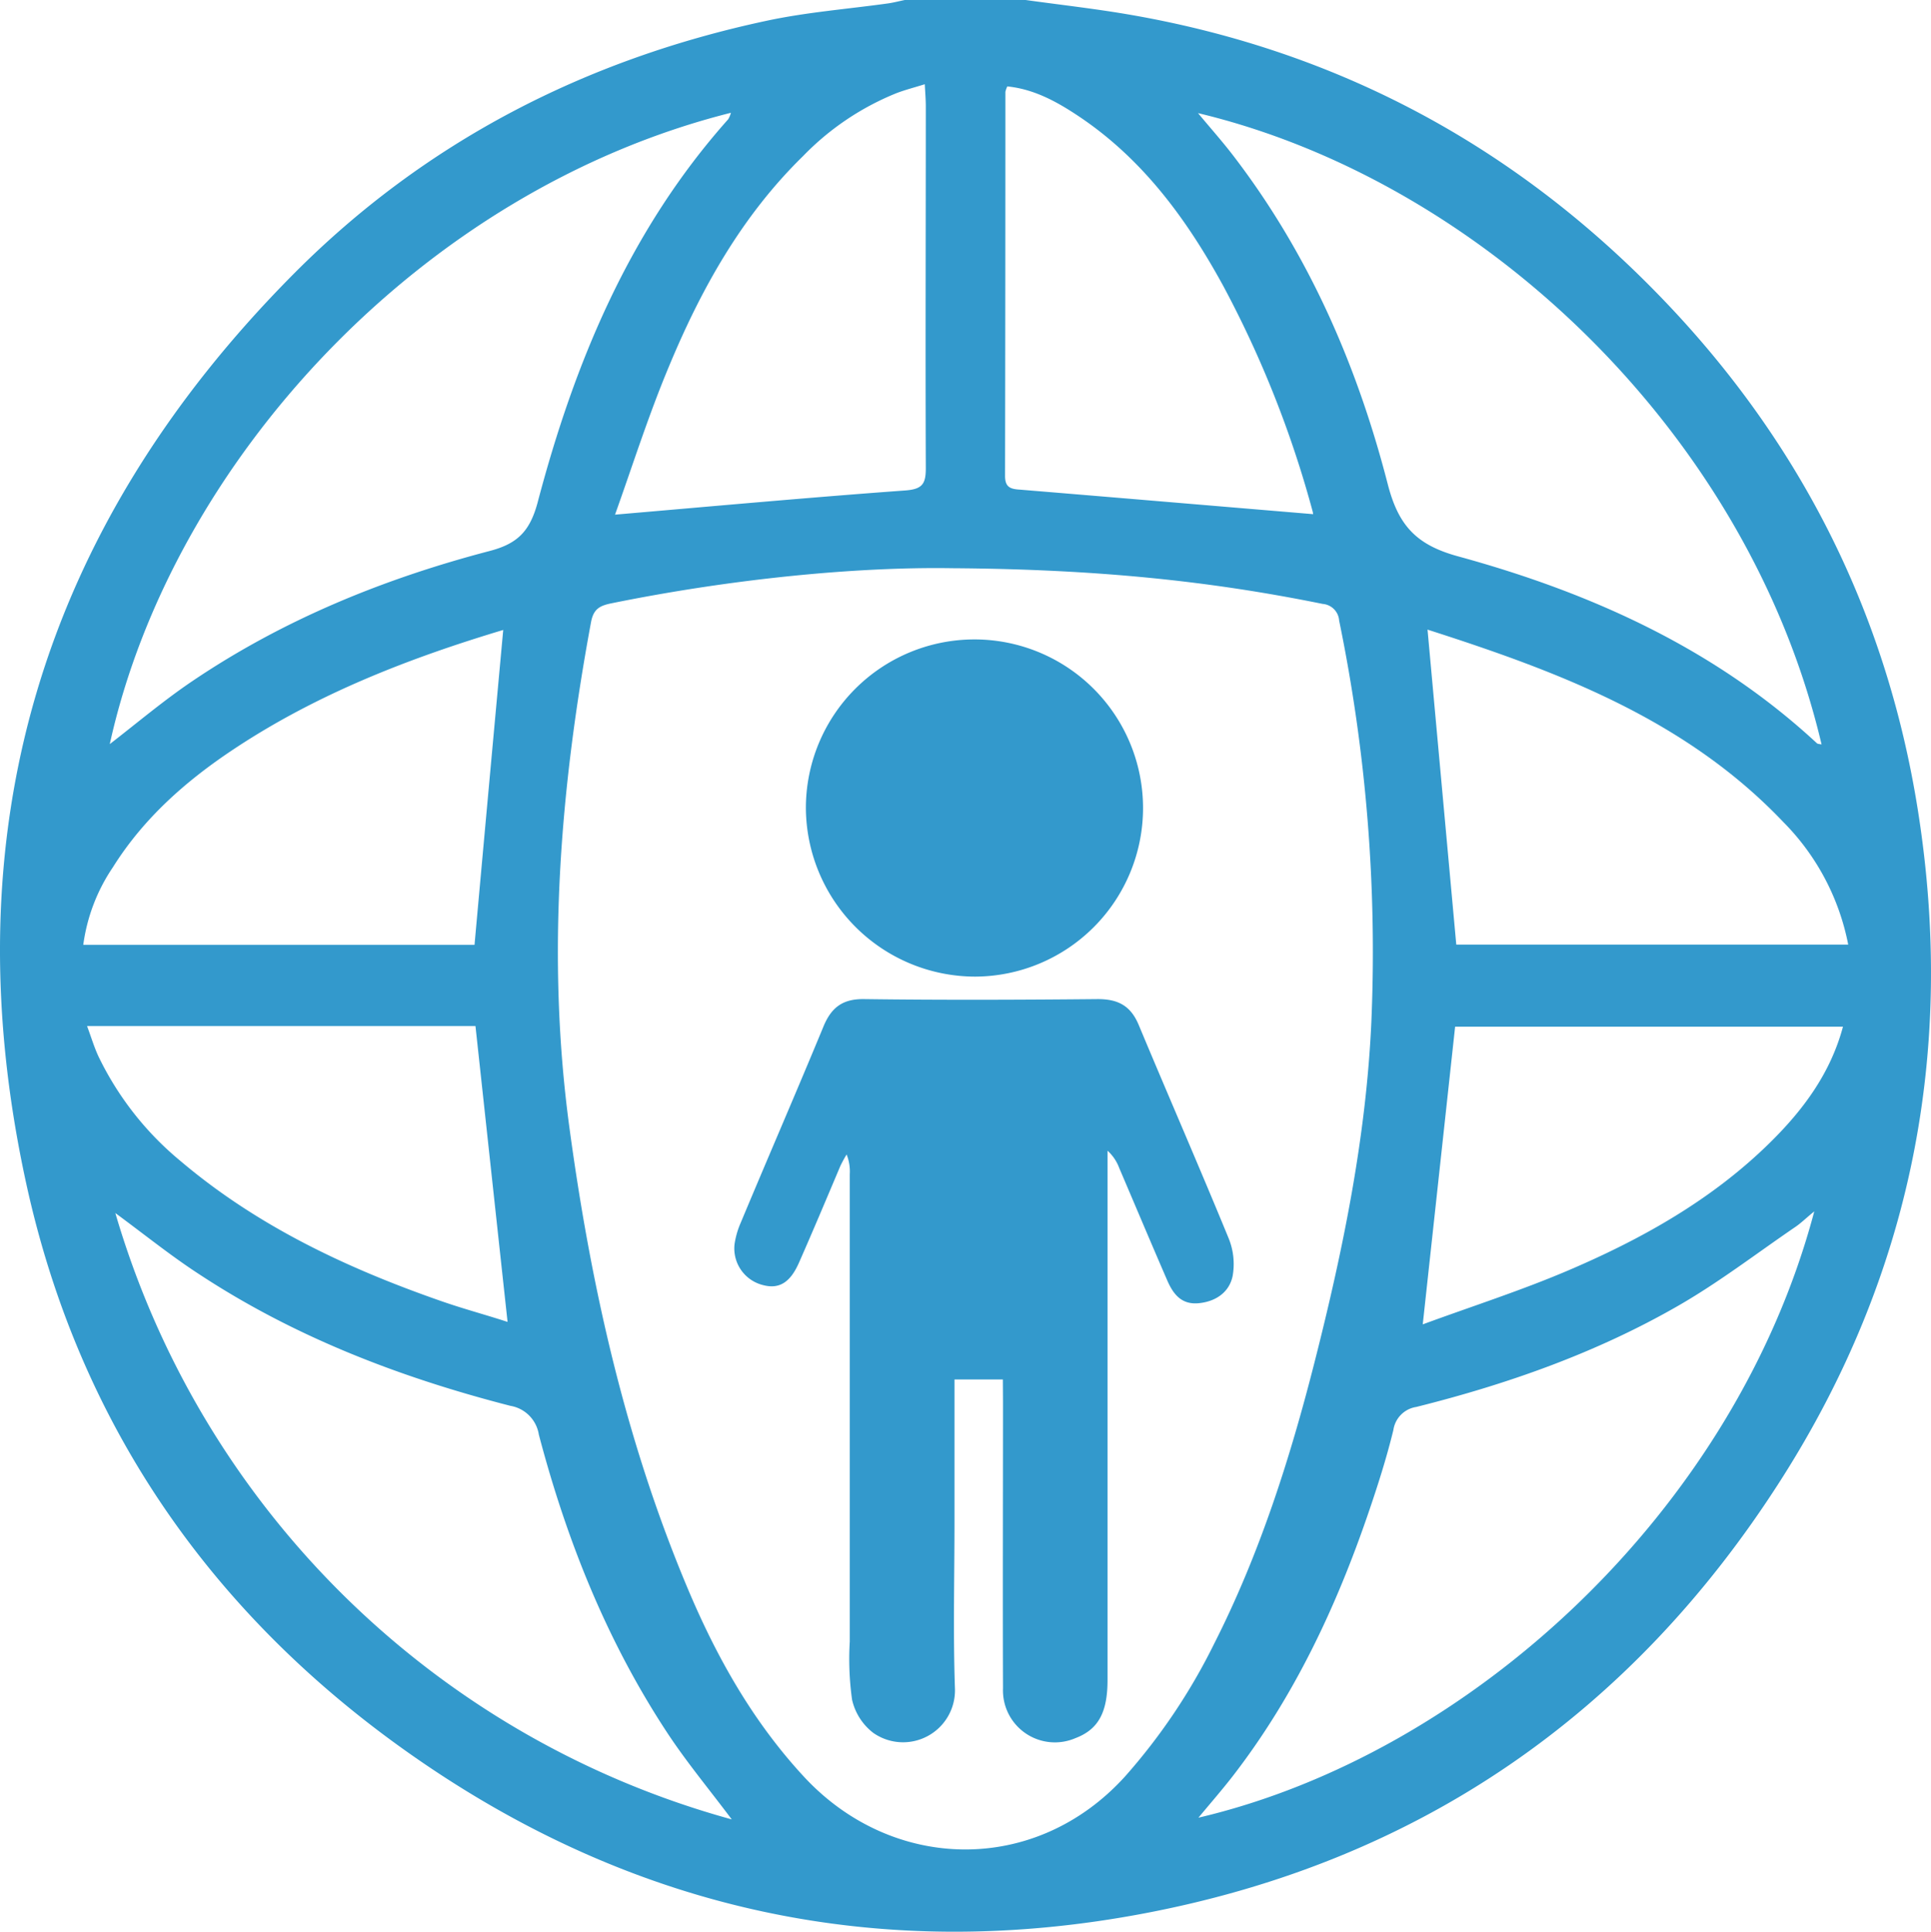 <svg id="Camada_1" data-name="Camada 1" xmlns="http://www.w3.org/2000/svg" viewBox="0 0 283.39 283.46"><defs><style>.cls-1{fill:#39c;}</style></defs><title>1tourvirtual</title><path class="cls-1" d="M307.88,276.24c5.18.72,10.39,1.3,15.54,2.2,29.9,5.22,55.46,18.79,76.7,40.4,21,21.34,34.06,46.86,38.72,76.39,5.55,35.15-.95,68.16-20.14,98.2-21.93,34.34-53.11,55.88-93.18,63.54-38.58,7.38-74.47-.21-106.82-22.55-30-20.7-49.75-49-57.51-84.6-11.2-51.39,2.24-96.18,39.35-133.47C219.8,297,243.31,284.93,270,279.26c5.83-1.24,11.83-1.7,17.76-2.53.8-.12,1.59-.33,2.39-.49Zm-10.79,83.38c-13.71-.22-31.94,1.48-50,5.15-1.7.35-2.64.81-3,2.81-4.54,24.52-6.53,49.13-3.18,74,3.13,23.18,8.2,45.87,17.27,67.5,4.25,10.15,9.57,19.67,17.15,27.86,13,14.05,34,14.46,47.12,0a87.87,87.87,0,0,0,13.07-19.44c6.7-13.2,11.17-27.23,14.8-41.53,4.16-16.37,7.54-32.94,8.3-49.81a241,241,0,0,0-4.73-58.86,2.63,2.63,0,0,0-2.41-2.44C335.09,361.53,318.53,359.76,297.09,359.62ZM173.47,385.43c4-3.09,7.94-6.43,12.19-9.29,13.34-9,28.08-15,43.57-19.05,4.05-1.06,5.86-2.86,7-7,5.44-20.67,13.53-40.12,28-56.35a3.85,3.85,0,0,0,.4-.95C219,304.25,182.55,344.23,173.47,385.43Zm159.71-92.59c1.83,2.2,3.52,4.1,5.07,6.11,11.13,14.47,18.29,30.89,22.79,48.4,1.56,6,4.16,8.85,10.31,10.53C390.79,363.2,409,371.39,424,385.3c.14.13.41.11.69.18C413.91,339.66,374.64,302.73,333.18,292.84ZM423.62,454c-1.23,1-1.95,1.72-2.76,2.27-5.7,3.89-11.2,8.12-17.16,11.55-12,6.91-25.05,11.52-38.5,14.88a4,4,0,0,0-3.35,3.38c-1,4.1-2.29,8.15-3.66,12.15-4.73,13.84-10.92,27-19.89,38.61-1.55,2-3.23,3.93-5.06,6.13C373,533.65,411.93,498.09,423.62,454Zm-249.34.22a130.15,130.15,0,0,0,90.47,89c-3.34-4.45-6.58-8.35-9.36-12.55-8.92-13.5-14.85-28.33-18.95-43.91a5.08,5.08,0,0,0-4.19-4.23c-16.14-4.15-31.57-10.06-45.57-19.25C182.54,460.6,178.68,457.48,174.28,454.24Zm56.93-85.54c-13.79,4.14-27.22,9.34-39.39,17.39-7.07,4.67-13.35,10.18-17.89,17.43a26.58,26.58,0,0,0-4.35,11.39H227C228.39,399.46,229.79,384.18,231.21,368.7Zm135.65-.07c1.42,15.6,2.82,30.87,4.22,46.24H428.6a35,35,0,0,0-9.54-18C404.7,381.76,386,374.77,366.86,368.63ZM247.62,351.76c14.58-1.25,28.59-2.53,42.61-3.55,2.53-.19,3-1,3-3.27-.07-17.69,0-35.38,0-53.07,0-1-.08-1.95-.15-3.27-1.64.51-3,.86-4.23,1.34a39.78,39.78,0,0,0-13.63,9.2c-9,8.79-15,19.56-19.74,31C252.48,337.32,250.13,344.76,247.62,351.76Zm102.46-.07c0,.21,0-.14-.1-.48a155.87,155.87,0,0,0-13.09-33c-5.25-9.61-11.62-18.38-20.85-24.66-3.31-2.24-6.77-4.22-10.85-4.63a3.77,3.77,0,0,0-.28.79q0,28.19-.05,56.38c0,1.63.77,1.92,2.19,2C321.34,349.27,335.63,350.48,350.08,351.69Zm77.75,75.21H370.91c-1.58,14.56-3.14,28.88-4.75,43.68,7.18-2.64,14.37-4.94,21.29-7.89,10.9-4.65,21.19-10.41,29.72-18.83C422,439.1,426,433.73,427.83,426.9Zm-200.69-.09h-57c.61,1.64,1.05,3.13,1.7,4.51a45.5,45.5,0,0,0,12,15.28c11.34,9.61,24.53,15.79,38.43,20.62,3.23,1.12,6.53,2,9.58,3C230.26,455.62,228.72,441.37,227.14,426.81Z" transform="translate(-157.36 -276.24)"/><path class="cls-1" d="M304.54,478.66h-7.1v20.85c0,8.11-.21,16.23.06,24.34a7.62,7.62,0,0,1-12,6.66,8.52,8.52,0,0,1-3.09-4.84,43.21,43.21,0,0,1-.34-8.53q0-34.31,0-68.59a6.73,6.73,0,0,0-.46-2.9,17.83,17.83,0,0,0-.91,1.66c-2,4.73-4,9.49-6.08,14.21-1.29,2.94-2.93,3.91-5.26,3.3a5.54,5.54,0,0,1-4.2-6,12.26,12.26,0,0,1,.91-3.16c4-9.58,8.15-19.13,12.12-28.74,1.16-2.84,2.83-4.12,6-4.07,11.43.15,22.86.11,34.29,0,3,0,4.83,1,6,3.8,4.36,10.44,8.89,20.82,13.19,31.29a10,10,0,0,1,.59,5.54c-.5,2.44-2.56,3.79-5.06,4s-3.69-1.4-4.54-3.36c-2.38-5.49-4.7-11-7.05-16.5a6.35,6.35,0,0,0-1.71-2.52v2.73q0,37.47,0,74.95c0,4.8-1.39,7.26-4.72,8.52A7.62,7.62,0,0,1,304.56,524c-.05-14,0-28,0-42Z" transform="translate(-157.36 -276.24)"/><path class="cls-1" d="M275.63,394.84a24.74,24.74,0,1,1,24.85,24.71A24.88,24.88,0,0,1,275.63,394.84Z" transform="translate(-157.36 -276.24)"/></svg>